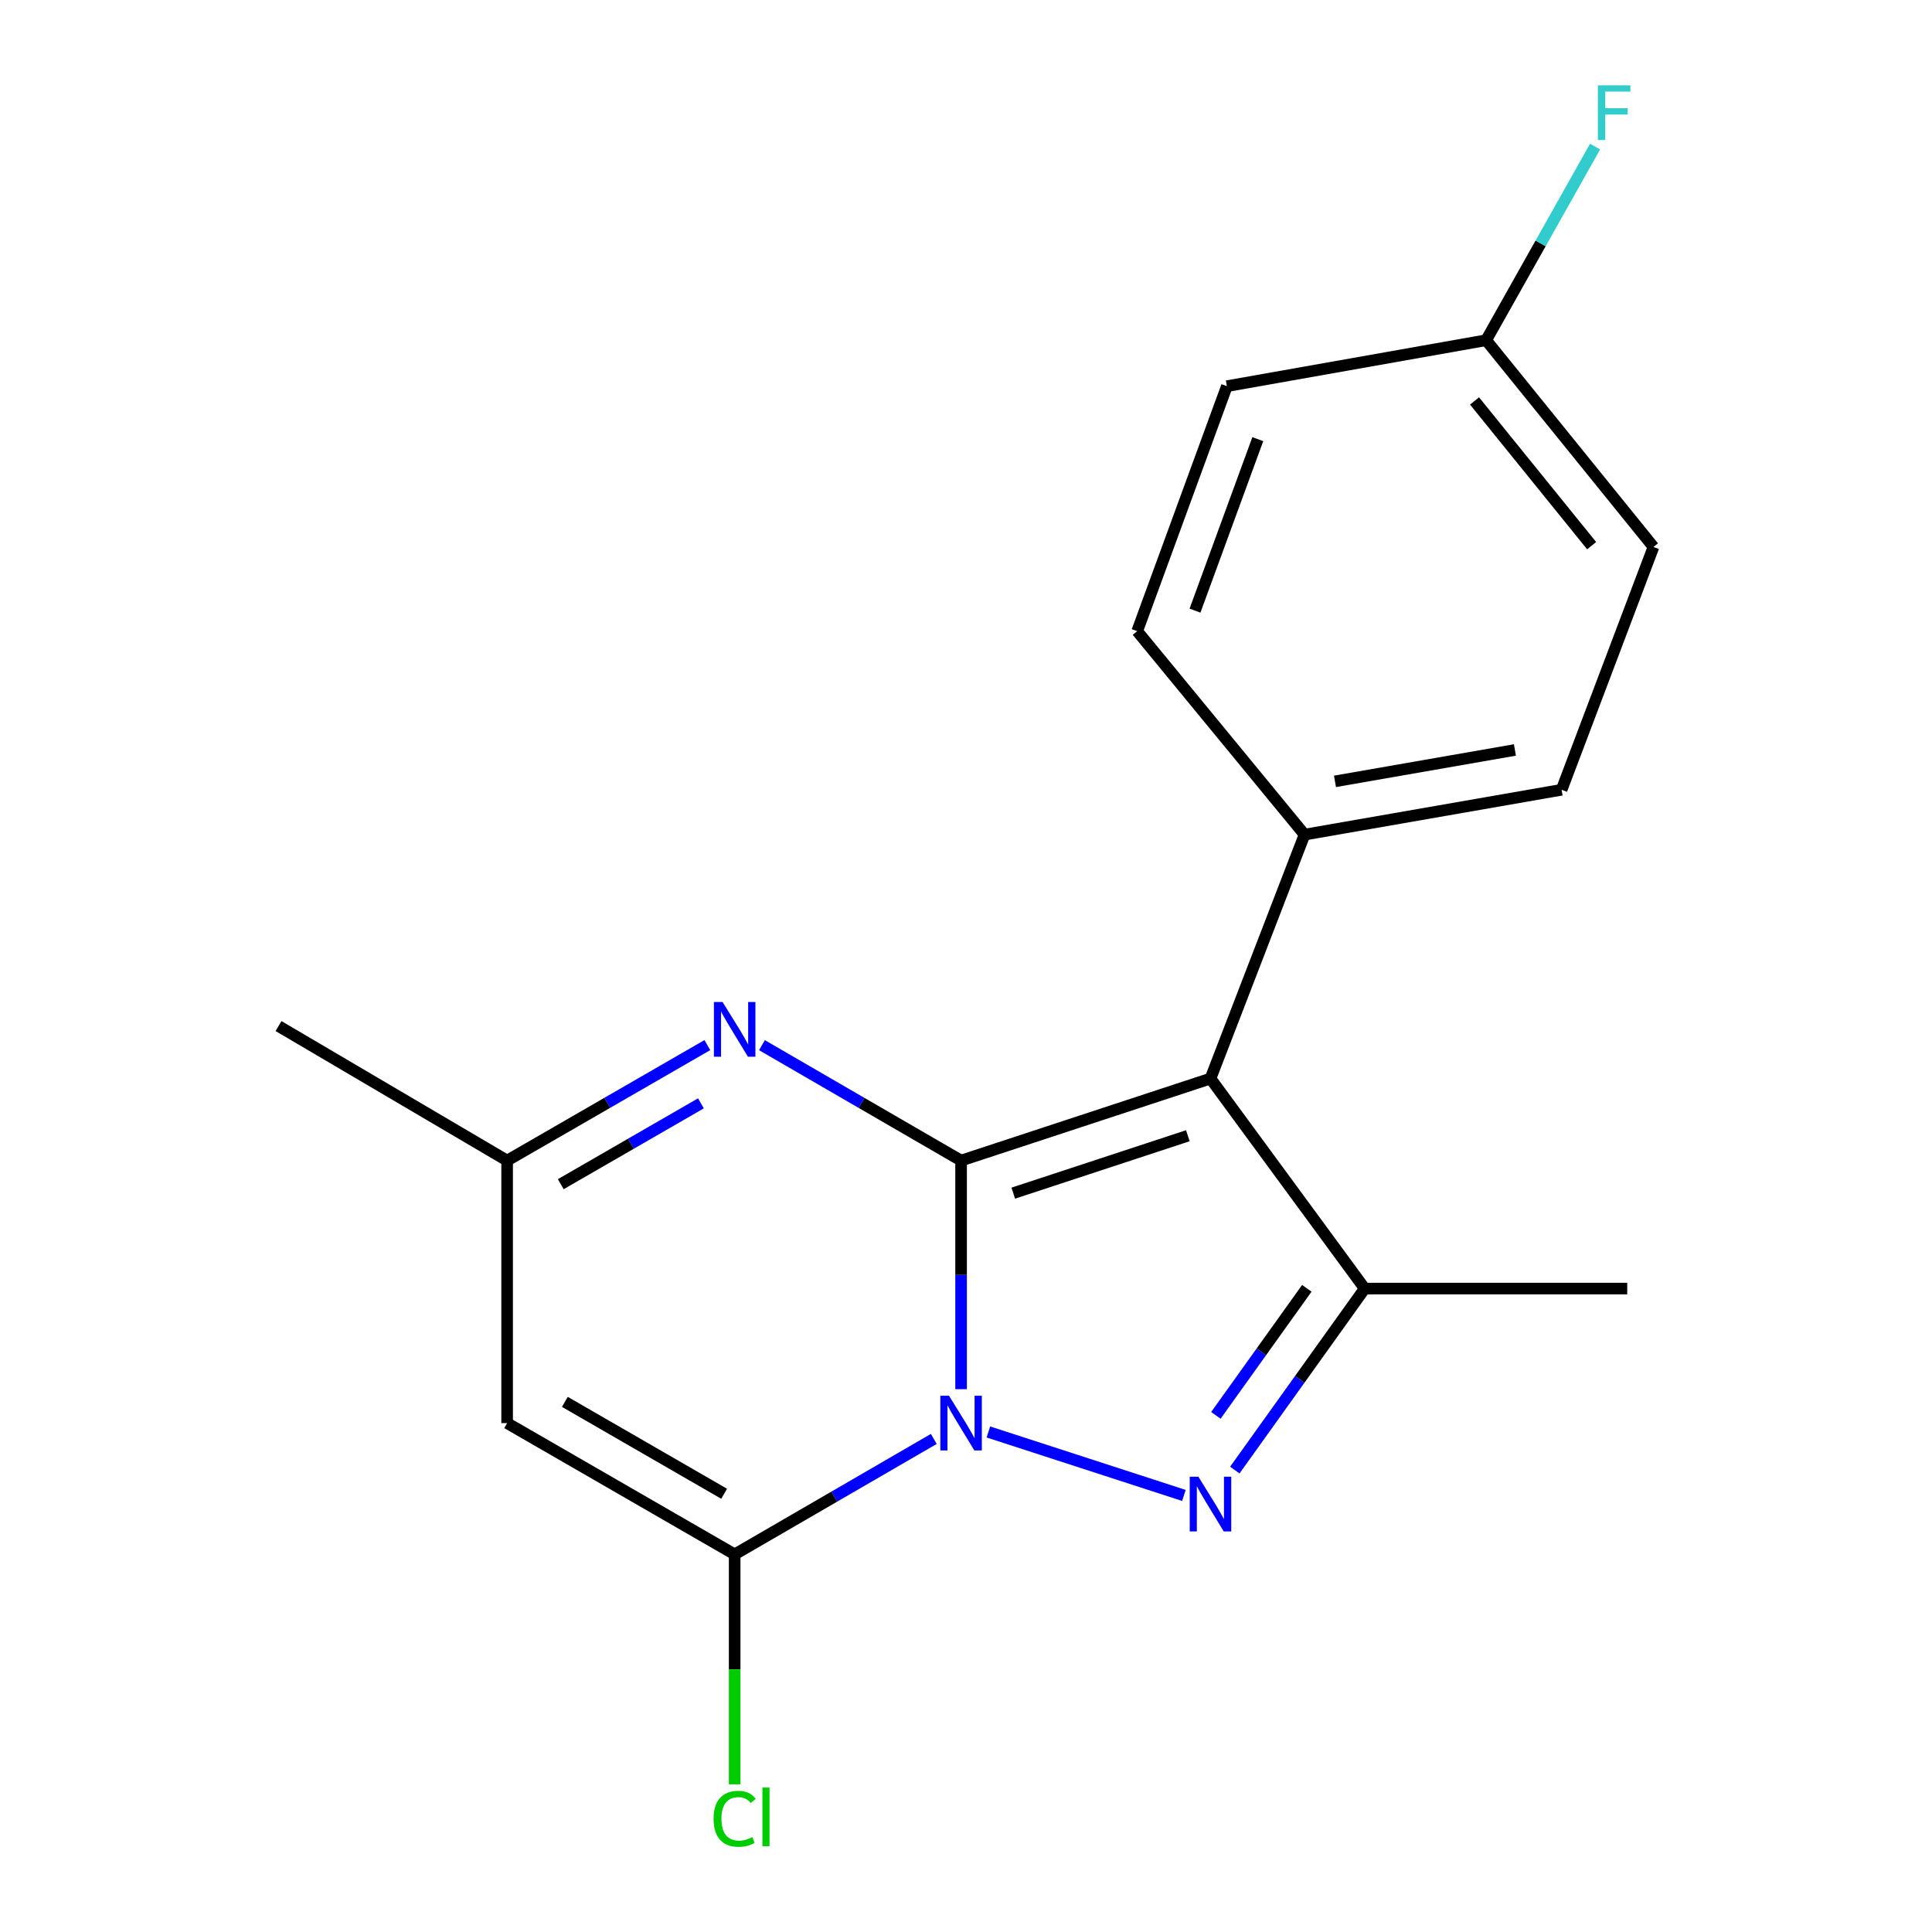 <?xml version='1.0' encoding='iso-8859-1'?>
<svg version='1.1' baseProfile='full'
              xmlns='http://www.w3.org/2000/svg'
                      xmlns:rdkit='http://www.rdkit.org/xml'
                      xmlns:xlink='http://www.w3.org/1999/xlink'
                  xml:space='preserve'
width='1000px' height='1000px' viewBox='0 0 1000 1000'>
<!-- END OF HEADER -->
<rect style='opacity:1.0;fill:#FFFFFF;stroke:none' width='1000' height='1000' x='0' y='0'> </rect>
<path class='bond-0' d='M 497.46,719.04 L 497.46,659.88' style='fill:none;fill-rule:evenodd;stroke:#0000FF;stroke-width:6px;stroke-linecap:butt;stroke-linejoin:miter;stroke-opacity:1' />
<path class='bond-0' d='M 497.46,659.88 L 497.46,600.72' style='fill:none;fill-rule:evenodd;stroke:#000000;stroke-width:6px;stroke-linecap:butt;stroke-linejoin:miter;stroke-opacity:1' />
<path class='bond-1' d='M 511.593,741.185 L 612.783,774.035' style='fill:none;fill-rule:evenodd;stroke:#0000FF;stroke-width:6px;stroke-linecap:butt;stroke-linejoin:miter;stroke-opacity:1' />
<path class='bond-3' d='M 483.333,744.787 L 431.797,774.664' style='fill:none;fill-rule:evenodd;stroke:#0000FF;stroke-width:6px;stroke-linecap:butt;stroke-linejoin:miter;stroke-opacity:1' />
<path class='bond-3' d='M 431.797,774.664 L 380.261,804.542' style='fill:none;fill-rule:evenodd;stroke:#000000;stroke-width:6px;stroke-linecap:butt;stroke-linejoin:miter;stroke-opacity:1' />
<path class='bond-2' d='M 497.46,600.72 L 626.545,558.258' style='fill:none;fill-rule:evenodd;stroke:#000000;stroke-width:6px;stroke-linecap:butt;stroke-linejoin:miter;stroke-opacity:1' />
<path class='bond-2' d='M 524.463,617.577 L 614.822,587.853' style='fill:none;fill-rule:evenodd;stroke:#000000;stroke-width:6px;stroke-linecap:butt;stroke-linejoin:miter;stroke-opacity:1' />
<path class='bond-5' d='M 497.46,600.72 L 445.924,570.848' style='fill:none;fill-rule:evenodd;stroke:#000000;stroke-width:6px;stroke-linecap:butt;stroke-linejoin:miter;stroke-opacity:1' />
<path class='bond-5' d='M 445.924,570.848 L 394.387,540.977' style='fill:none;fill-rule:evenodd;stroke:#0000FF;stroke-width:6px;stroke-linecap:butt;stroke-linejoin:miter;stroke-opacity:1' />
<path class='bond-4' d='M 639.134,760.913 L 672.755,713.94' style='fill:none;fill-rule:evenodd;stroke:#0000FF;stroke-width:6px;stroke-linecap:butt;stroke-linejoin:miter;stroke-opacity:1' />
<path class='bond-4' d='M 672.755,713.94 L 706.376,666.967' style='fill:none;fill-rule:evenodd;stroke:#000000;stroke-width:6px;stroke-linecap:butt;stroke-linejoin:miter;stroke-opacity:1' />
<path class='bond-4' d='M 629.338,732.59 L 652.872,699.709' style='fill:none;fill-rule:evenodd;stroke:#0000FF;stroke-width:6px;stroke-linecap:butt;stroke-linejoin:miter;stroke-opacity:1' />
<path class='bond-4' d='M 652.872,699.709 L 676.407,666.828' style='fill:none;fill-rule:evenodd;stroke:#000000;stroke-width:6px;stroke-linecap:butt;stroke-linejoin:miter;stroke-opacity:1' />
<path class='bond-8' d='M 626.545,558.258 L 675.228,431.998' style='fill:none;fill-rule:evenodd;stroke:#000000;stroke-width:6px;stroke-linecap:butt;stroke-linejoin:miter;stroke-opacity:1' />
<path class='bond-18' d='M 626.545,558.258 L 706.376,666.967' style='fill:none;fill-rule:evenodd;stroke:#000000;stroke-width:6px;stroke-linecap:butt;stroke-linejoin:miter;stroke-opacity:1' />
<path class='bond-6' d='M 380.261,804.542 L 262.491,736.597' style='fill:none;fill-rule:evenodd;stroke:#000000;stroke-width:6px;stroke-linecap:butt;stroke-linejoin:miter;stroke-opacity:1' />
<path class='bond-6' d='M 374.814,773.171 L 292.375,725.61' style='fill:none;fill-rule:evenodd;stroke:#000000;stroke-width:6px;stroke-linecap:butt;stroke-linejoin:miter;stroke-opacity:1' />
<path class='bond-9' d='M 380.261,804.542 L 380.261,864.052' style='fill:none;fill-rule:evenodd;stroke:#000000;stroke-width:6px;stroke-linecap:butt;stroke-linejoin:miter;stroke-opacity:1' />
<path class='bond-9' d='M 380.261,864.052 L 380.261,923.562' style='fill:none;fill-rule:evenodd;stroke:#00CC00;stroke-width:6px;stroke-linecap:butt;stroke-linejoin:miter;stroke-opacity:1' />
<path class='bond-13' d='M 706.376,666.967 L 842.252,666.967' style='fill:none;fill-rule:evenodd;stroke:#000000;stroke-width:6px;stroke-linecap:butt;stroke-linejoin:miter;stroke-opacity:1' />
<path class='bond-19' d='M 366.122,540.944 L 314.306,570.832' style='fill:none;fill-rule:evenodd;stroke:#0000FF;stroke-width:6px;stroke-linecap:butt;stroke-linejoin:miter;stroke-opacity:1' />
<path class='bond-19' d='M 314.306,570.832 L 262.491,600.72' style='fill:none;fill-rule:evenodd;stroke:#000000;stroke-width:6px;stroke-linecap:butt;stroke-linejoin:miter;stroke-opacity:1' />
<path class='bond-19' d='M 362.794,571.09 L 326.523,592.012' style='fill:none;fill-rule:evenodd;stroke:#0000FF;stroke-width:6px;stroke-linecap:butt;stroke-linejoin:miter;stroke-opacity:1' />
<path class='bond-19' d='M 326.523,592.012 L 290.252,612.933' style='fill:none;fill-rule:evenodd;stroke:#000000;stroke-width:6px;stroke-linecap:butt;stroke-linejoin:miter;stroke-opacity:1' />
<path class='bond-7' d='M 262.491,736.597 L 262.491,600.72' style='fill:none;fill-rule:evenodd;stroke:#000000;stroke-width:6px;stroke-linecap:butt;stroke-linejoin:miter;stroke-opacity:1' />
<path class='bond-17' d='M 262.491,600.72 L 144.164,531.09' style='fill:none;fill-rule:evenodd;stroke:#000000;stroke-width:6px;stroke-linecap:butt;stroke-linejoin:miter;stroke-opacity:1' />
<path class='bond-10' d='M 675.228,431.998 L 808.28,408.784' style='fill:none;fill-rule:evenodd;stroke:#000000;stroke-width:6px;stroke-linecap:butt;stroke-linejoin:miter;stroke-opacity:1' />
<path class='bond-10' d='M 690.984,404.429 L 784.119,388.179' style='fill:none;fill-rule:evenodd;stroke:#000000;stroke-width:6px;stroke-linecap:butt;stroke-linejoin:miter;stroke-opacity:1' />
<path class='bond-11' d='M 675.228,431.998 L 588.606,326.684' style='fill:none;fill-rule:evenodd;stroke:#000000;stroke-width:6px;stroke-linecap:butt;stroke-linejoin:miter;stroke-opacity:1' />
<path class='bond-15' d='M 808.28,408.784 L 855.836,283.108' style='fill:none;fill-rule:evenodd;stroke:#000000;stroke-width:6px;stroke-linecap:butt;stroke-linejoin:miter;stroke-opacity:1' />
<path class='bond-14' d='M 588.606,326.684 L 635.035,199.882' style='fill:none;fill-rule:evenodd;stroke:#000000;stroke-width:6px;stroke-linecap:butt;stroke-linejoin:miter;stroke-opacity:1' />
<path class='bond-14' d='M 618.53,316.071 L 651.03,227.309' style='fill:none;fill-rule:evenodd;stroke:#000000;stroke-width:6px;stroke-linecap:butt;stroke-linejoin:miter;stroke-opacity:1' />
<path class='bond-12' d='M 769.227,176.097 L 635.035,199.882' style='fill:none;fill-rule:evenodd;stroke:#000000;stroke-width:6px;stroke-linecap:butt;stroke-linejoin:miter;stroke-opacity:1' />
<path class='bond-16' d='M 769.227,176.097 L 797.418,125.981' style='fill:none;fill-rule:evenodd;stroke:#000000;stroke-width:6px;stroke-linecap:butt;stroke-linejoin:miter;stroke-opacity:1' />
<path class='bond-16' d='M 797.418,125.981 L 825.609,75.865' style='fill:none;fill-rule:evenodd;stroke:#33CCCC;stroke-width:6px;stroke-linecap:butt;stroke-linejoin:miter;stroke-opacity:1' />
<path class='bond-20' d='M 769.227,176.097 L 855.836,283.108' style='fill:none;fill-rule:evenodd;stroke:#000000;stroke-width:6px;stroke-linecap:butt;stroke-linejoin:miter;stroke-opacity:1' />
<path class='bond-20' d='M 763.213,207.531 L 823.839,282.439' style='fill:none;fill-rule:evenodd;stroke:#000000;stroke-width:6px;stroke-linecap:butt;stroke-linejoin:miter;stroke-opacity:1' />
<path  class='atom-0' d='M 491.2 722.437
L 500.48 737.437
Q 501.4 738.917, 502.88 741.597
Q 504.36 744.277, 504.44 744.437
L 504.44 722.437
L 508.2 722.437
L 508.2 750.757
L 504.32 750.757
L 494.36 734.357
Q 493.2 732.437, 491.96 730.237
Q 490.76 728.037, 490.4 727.357
L 490.4 750.757
L 486.72 750.757
L 486.72 722.437
L 491.2 722.437
' fill='#0000FF'/>
<path  class='atom-2' d='M 620.285 764.342
L 629.565 779.342
Q 630.485 780.822, 631.965 783.502
Q 633.445 786.182, 633.525 786.342
L 633.525 764.342
L 637.285 764.342
L 637.285 792.662
L 633.405 792.662
L 623.445 776.262
Q 622.285 774.342, 621.045 772.142
Q 619.845 769.942, 619.485 769.262
L 619.485 792.662
L 615.805 792.662
L 615.805 764.342
L 620.285 764.342
' fill='#0000FF'/>
<path  class='atom-6' d='M 374.001 518.628
L 383.281 533.628
Q 384.201 535.108, 385.681 537.788
Q 387.161 540.468, 387.241 540.628
L 387.241 518.628
L 391.001 518.628
L 391.001 546.948
L 387.121 546.948
L 377.161 530.548
Q 376.001 528.628, 374.761 526.428
Q 373.561 524.228, 373.201 523.548
L 373.201 546.948
L 369.521 546.948
L 369.521 518.628
L 374.001 518.628
' fill='#0000FF'/>
<path  class='atom-10' d='M 369.341 941.399
Q 369.341 934.359, 372.621 930.679
Q 375.941 926.959, 382.221 926.959
Q 388.061 926.959, 391.181 931.079
L 388.541 933.239
Q 386.261 930.239, 382.221 930.239
Q 377.941 930.239, 375.661 933.119
Q 373.421 935.959, 373.421 941.399
Q 373.421 946.999, 375.741 949.879
Q 378.101 952.759, 382.661 952.759
Q 385.781 952.759, 389.421 950.879
L 390.541 953.879
Q 389.061 954.839, 386.821 955.399
Q 384.581 955.959, 382.101 955.959
Q 375.941 955.959, 372.621 952.199
Q 369.341 948.439, 369.341 941.399
' fill='#00CC00'/>
<path  class='atom-10' d='M 394.621 925.239
L 398.301 925.239
L 398.301 955.599
L 394.621 955.599
L 394.621 925.239
' fill='#00CC00'/>
<path  class='atom-17' d='M 827.054 44.167
L 843.894 44.167
L 843.894 47.407
L 830.854 47.407
L 830.854 56.007
L 842.454 56.007
L 842.454 59.287
L 830.854 59.287
L 830.854 72.487
L 827.054 72.487
L 827.054 44.167
' fill='#33CCCC'/>
</svg>
